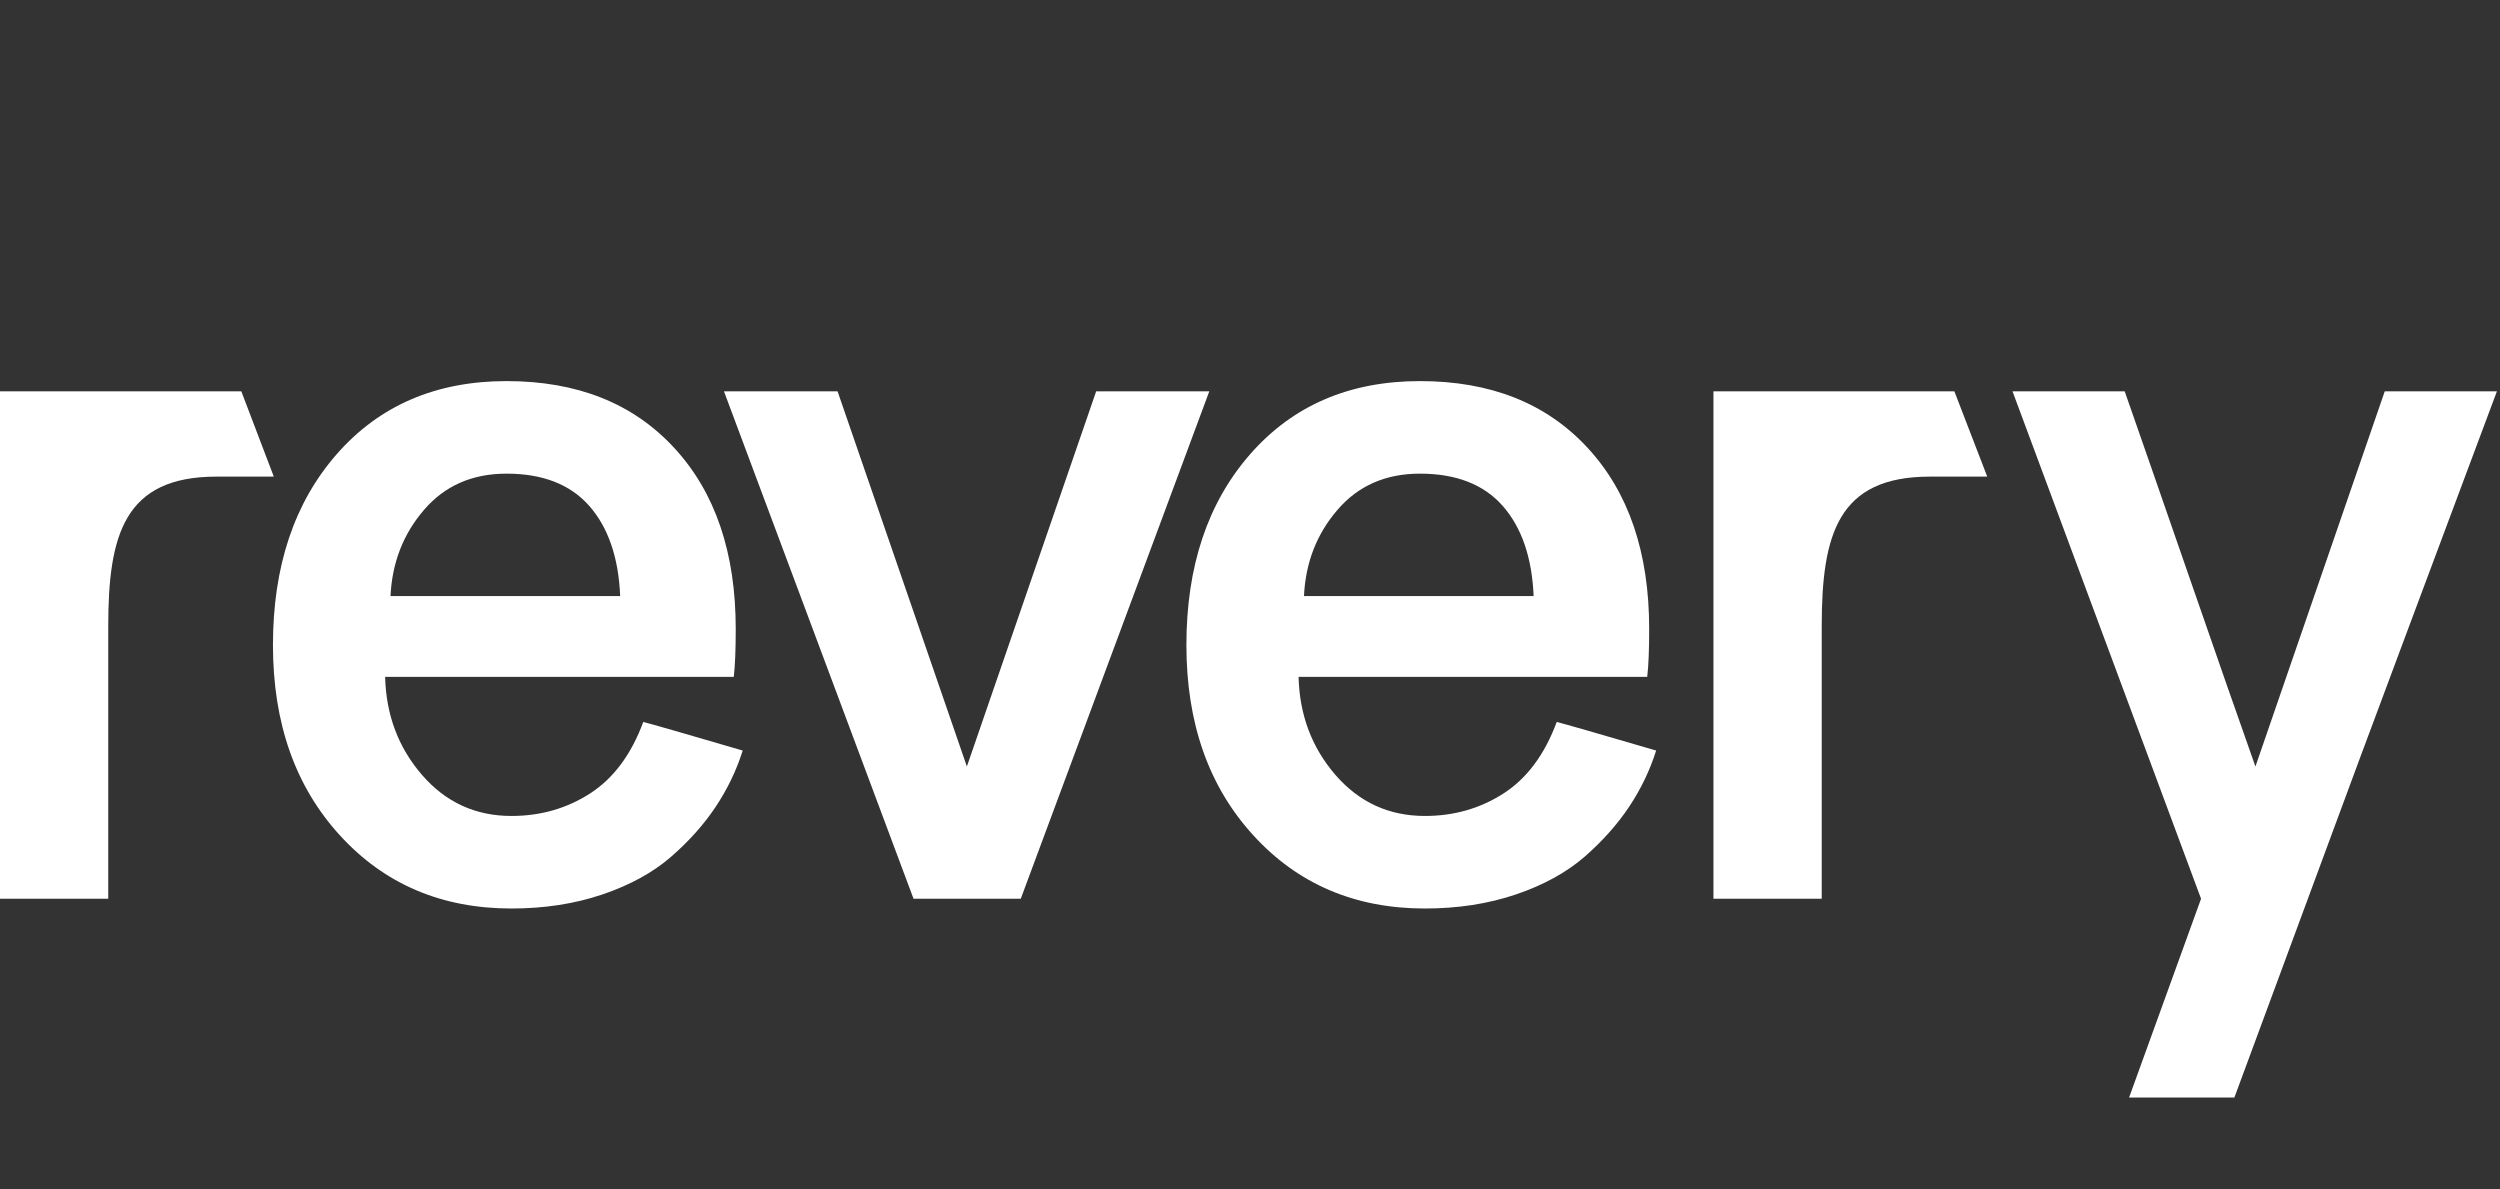<svg width="164" height="78" viewBox="0 0 164 78" fill="none" xmlns="http://www.w3.org/2000/svg">
<rect x="0" y="0" width="164" height="78" fill="#333333" stroke="none"/>
<path fill-rule="evenodd" clip-rule="evenodd" d="M17.906 42.314C17.906 37.152 19.302 32.974 22.097 29.784C24.895 26.596 28.605 25 33.229 25C37.857 25 41.521 26.452 44.215 29.367C46.916 32.283 48.264 36.244 48.264 41.253C48.264 42.601 48.223 43.654 48.136 44.403H25.265C25.326 46.903 26.136 49.047 27.687 50.839C29.242 52.633 31.195 53.527 33.552 53.527C35.461 53.527 37.18 53.034 38.71 52.05C40.243 51.063 41.409 49.498 42.199 47.36C42.712 47.488 44.888 48.114 48.721 49.236C48.316 50.526 47.727 51.753 46.956 52.915C46.186 54.075 45.206 55.175 44.014 56.212C42.825 57.241 41.326 58.064 39.514 58.678C37.704 59.29 35.717 59.598 33.552 59.598C28.968 59.598 25.213 57.997 22.293 54.794C19.369 51.592 17.906 47.436 17.906 42.314ZM25.618 39.102H40.684C40.577 36.572 39.899 34.601 38.658 33.19C37.416 31.779 35.61 31.071 33.229 31.071C30.981 31.071 29.176 31.861 27.815 33.448C26.454 35.028 25.721 36.911 25.618 39.102Z" fill="white"/>
<path fill-rule="evenodd" clip-rule="evenodd" d="M71.909 25.671L63.427 50.282L54.944 25.671H47.492L59.927 58.956H66.963L79.33 25.671H71.909Z" fill="white"/>
<path fill-rule="evenodd" clip-rule="evenodd" d="M77.828 42.314C77.828 37.152 79.223 32.974 82.021 29.784C84.817 26.596 88.527 25 93.151 25C97.779 25 101.438 26.452 104.137 29.367C106.838 32.283 108.186 36.244 108.186 41.253C108.186 42.601 108.145 43.654 108.058 44.403H85.187C85.247 46.903 86.058 49.047 87.608 50.839C89.164 52.633 91.119 53.527 93.474 53.527C95.383 53.527 97.102 53.034 98.632 52.05C100.165 51.063 101.331 49.498 102.121 47.36C102.634 47.488 104.81 48.114 108.643 49.236C108.238 50.526 107.647 51.753 106.877 52.915C106.103 54.075 105.128 55.175 103.938 56.212C102.747 57.241 101.249 58.064 99.437 58.678C97.625 59.29 95.639 59.598 93.474 59.598C88.892 59.598 85.135 57.997 82.215 54.794C79.289 51.592 77.828 47.436 77.828 42.314ZM85.541 39.102H100.606C100.499 36.572 99.821 34.601 98.58 33.19C97.338 31.779 95.526 31.071 93.151 31.071C90.903 31.071 89.096 31.861 87.737 33.448C86.376 35.028 85.643 36.911 85.541 39.102Z" fill="white"/>
<path fill-rule="evenodd" clip-rule="evenodd" d="M132.021 25.672H139.38C140.212 28.05 141.593 32.006 143.507 37.542C145.425 43.078 146.908 47.328 147.956 50.285L156.439 25.672H163.797C162.53 29.059 160.632 34.146 158.092 40.934C155.555 47.723 153.662 52.809 152.42 56.191L146.575 72H139.667L144.389 58.958L132.021 25.672Z" fill="white"/>
<path fill-rule="evenodd" clip-rule="evenodd" d="M0 58.956V25.672H6.394C11.521 25.672 14.681 25.672 15.831 25.672L17.961 31.266H14.199C8.149 31.266 7.101 35.089 7.101 41.083V58.956H0Z" fill="white"/>
<path fill-rule="evenodd" clip-rule="evenodd" d="M112.402 58.956V25.672H118.796C123.923 25.672 127.052 25.672 128.207 25.672L130.363 31.266H126.601C120.551 31.266 119.505 35.089 119.505 41.083V58.956H112.402Z" fill="white"/>
</svg>
